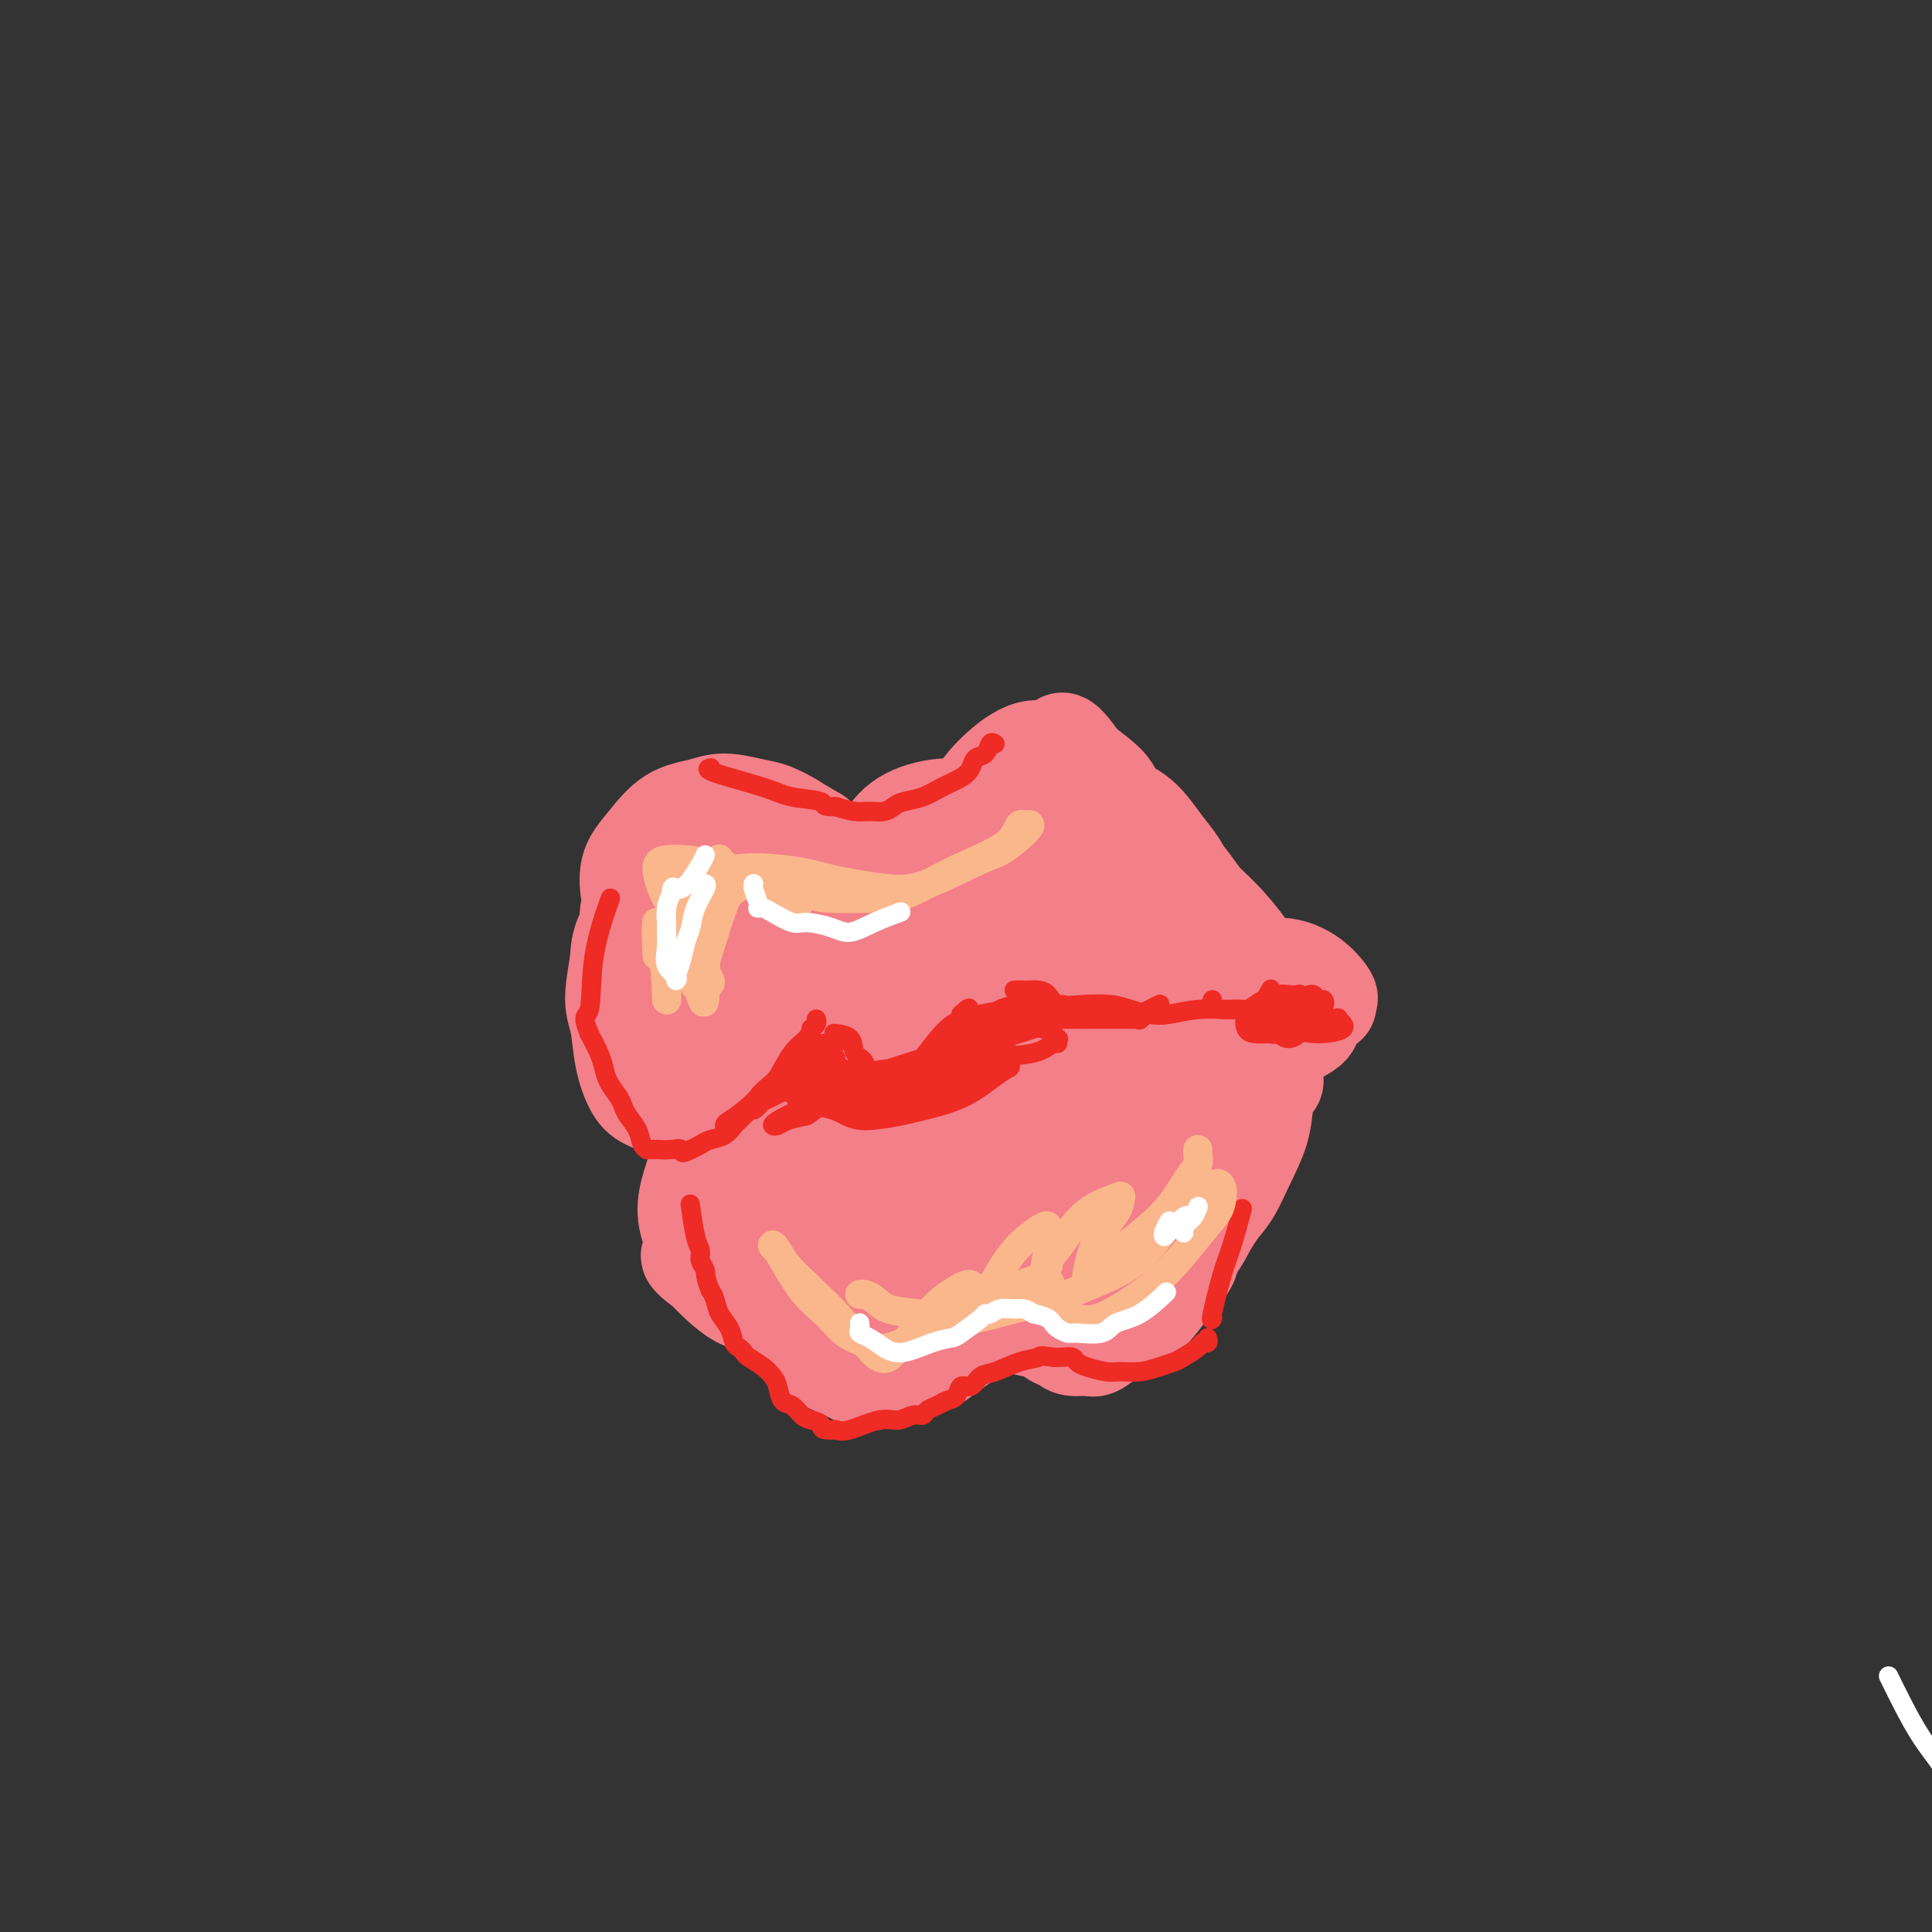 <svg viewBox='0 0 400 400' version='1.1' xmlns='http://www.w3.org/2000/svg' xmlns:xlink='http://www.w3.org/1999/xlink'><rect x="0" y="0" width="400" height="400" fill="#333333" stroke="none"/><g fill='none' stroke='#F37F89' stroke-width='20' stroke-linecap='round' stroke-linejoin='round'><path d='M275,208c-0.077,-0.410 -0.153,-0.821 0,-1c0.153,-0.179 0.536,-0.127 0,-1c-0.536,-0.873 -1.991,-2.671 -4,-4c-2.009,-1.329 -4.574,-2.190 -7,-2c-2.426,0.190 -4.715,1.429 -7,3c-2.285,1.571 -4.567,3.474 -6,5c-1.433,1.526 -2.016,2.676 -2,4c0.016,1.324 0.630,2.822 2,4c1.370,1.178 3.497,2.038 6,2c2.503,-0.038 5.381,-0.972 8,-2c2.619,-1.028 4.980,-2.149 6,-3c1.020,-0.851 0.699,-1.432 1,-2c0.301,-0.568 1.225,-1.121 1,-2c-0.225,-0.879 -1.599,-2.083 -3,-3c-1.401,-0.917 -2.829,-1.548 -4,-2c-1.171,-0.452 -2.086,-0.726 -3,-1'/><path d='M263,203c-1.861,-0.930 -1.514,-0.254 -2,0c-0.486,0.254 -1.806,0.086 -3,0c-1.194,-0.086 -2.263,-0.088 -3,0c-0.737,0.088 -1.143,0.268 -2,0c-0.857,-0.268 -2.165,-0.985 -3,-2c-0.835,-1.015 -1.197,-2.329 -2,-4c-0.803,-1.671 -2.048,-3.700 -3,-5c-0.952,-1.300 -1.610,-1.872 -2,-3c-0.390,-1.128 -0.513,-2.811 -1,-4c-0.487,-1.189 -1.338,-1.883 -2,-3c-0.662,-1.117 -1.134,-2.658 -2,-4c-0.866,-1.342 -2.127,-2.487 -3,-4c-0.873,-1.513 -1.358,-3.395 -2,-5c-0.642,-1.605 -1.442,-2.932 -2,-4c-0.558,-1.068 -0.874,-1.877 -2,-3c-1.126,-1.123 -3.063,-2.562 -5,-4'/><path d='M224,158c-4.945,-7.288 -4.307,-4.007 -5,-3c-0.693,1.007 -2.717,-0.261 -5,0c-2.283,0.261 -4.824,2.051 -7,4c-2.176,1.949 -3.987,4.056 -5,6c-1.013,1.944 -1.228,3.726 -2,6c-0.772,2.274 -2.101,5.040 -3,7c-0.899,1.960 -1.370,3.114 -2,4c-0.630,0.886 -1.420,1.503 -2,2c-0.580,0.497 -0.949,0.873 -1,1c-0.051,0.127 0.217,0.004 0,0c-0.217,-0.004 -0.921,0.110 -2,0c-1.079,-0.110 -2.535,-0.444 -4,-1c-1.465,-0.556 -2.939,-1.335 -4,-2c-1.061,-0.665 -1.709,-1.218 -3,-2c-1.291,-0.782 -3.226,-1.795 -5,-3c-1.774,-1.205 -3.387,-2.603 -5,-4'/><path d='M169,173c-4.182,-2.426 -4.136,-2.489 -5,-3c-0.864,-0.511 -2.638,-1.468 -4,-2c-1.362,-0.532 -2.311,-0.638 -4,-1c-1.689,-0.362 -4.119,-0.978 -6,-1c-1.881,-0.022 -3.212,0.551 -5,1c-1.788,0.449 -4.033,0.775 -6,2c-1.967,1.225 -3.657,3.350 -5,5c-1.343,1.650 -2.340,2.825 -3,4c-0.660,1.175 -0.984,2.351 -1,4c-0.016,1.649 0.274,3.771 1,6c0.726,2.229 1.887,4.564 3,7c1.113,2.436 2.177,4.973 3,7c0.823,2.027 1.406,3.543 3,6c1.594,2.457 4.198,5.854 7,8c2.802,2.146 5.800,3.042 9,4c3.200,0.958 6.600,1.979 10,3'/><path d='M166,223c5.246,0.220 8.862,-2.729 12,-5c3.138,-2.271 5.798,-3.863 8,-6c2.202,-2.137 3.944,-4.818 4,-8c0.056,-3.182 -1.575,-6.866 -4,-10c-2.425,-3.134 -5.643,-5.718 -10,-7c-4.357,-1.282 -9.853,-1.261 -13,-1c-3.147,0.261 -3.944,0.762 -5,2c-1.056,1.238 -2.370,3.213 -2,7c0.370,3.787 2.425,9.385 5,13c2.575,3.615 5.670,5.245 9,4c3.330,-1.245 6.894,-5.367 9,-9c2.106,-3.633 2.755,-6.777 3,-11c0.245,-4.223 0.086,-9.524 -3,-13c-3.086,-3.476 -9.100,-5.128 -15,-4c-5.900,1.128 -11.686,5.037 -16,10c-4.314,4.963 -7.157,10.982 -10,17'/><path d='M138,202c-2.179,4.327 -2.627,6.646 -1,9c1.627,2.354 5.330,4.743 11,4c5.670,-0.743 13.307,-4.617 19,-8c5.693,-3.383 9.442,-6.275 11,-8c1.558,-1.725 0.925,-2.282 1,-3c0.075,-0.718 0.858,-1.598 -1,-2c-1.858,-0.402 -6.357,-0.326 -10,0c-3.643,0.326 -6.432,0.904 -9,2c-2.568,1.096 -4.917,2.712 -6,4c-1.083,1.288 -0.902,2.249 0,4c0.902,1.751 2.524,4.293 4,6c1.476,1.707 2.807,2.579 4,3c1.193,0.421 2.248,0.391 3,-2c0.752,-2.391 1.203,-7.144 1,-10c-0.203,-2.856 -1.058,-3.816 -2,-6c-0.942,-2.184 -1.971,-5.592 -3,-9'/><path d='M160,186c-1.787,-3.389 -3.755,-4.362 -6,-5c-2.245,-0.638 -4.768,-0.941 -7,0c-2.232,0.941 -4.174,3.127 -6,5c-1.826,1.873 -3.537,3.433 -5,6c-1.463,2.567 -2.680,6.139 -3,9c-0.320,2.861 0.257,5.010 1,7c0.743,1.990 1.654,3.822 2,5c0.346,1.178 0.129,1.702 0,2c-0.129,0.298 -0.168,0.371 0,0c0.168,-0.371 0.544,-1.186 0,-3c-0.544,-1.814 -2.010,-4.627 -3,-7c-0.990,-2.373 -1.506,-4.304 -2,-7c-0.494,-2.696 -0.968,-6.156 -1,-8c-0.032,-1.844 0.376,-2.074 1,-3c0.624,-0.926 1.464,-2.550 3,-4c1.536,-1.450 3.768,-2.725 6,-4'/><path d='M140,179c2.801,-2.196 4.804,-2.185 7,-3c2.196,-0.815 4.585,-2.456 6,-3c1.415,-0.544 1.855,0.007 3,0c1.145,-0.007 2.994,-0.573 5,0c2.006,0.573 4.168,2.287 6,3c1.832,0.713 3.335,0.427 5,1c1.665,0.573 3.491,2.005 5,3c1.509,0.995 2.701,1.552 4,2c1.299,0.448 2.704,0.786 4,1c1.296,0.214 2.481,0.306 4,0c1.519,-0.306 3.371,-1.008 5,-2c1.629,-0.992 3.036,-2.274 4,-3c0.964,-0.726 1.485,-0.896 3,-2c1.515,-1.104 4.023,-3.143 6,-5c1.977,-1.857 3.422,-3.530 5,-5c1.578,-1.470 3.289,-2.735 5,-4'/><path d='M217,162c4.481,-3.454 1.684,-1.589 1,-1c-0.684,0.589 0.743,-0.099 2,0c1.257,0.099 2.342,0.986 4,2c1.658,1.014 3.890,2.156 6,3c2.110,0.844 4.098,1.391 6,3c1.902,1.609 3.717,4.279 5,6c1.283,1.721 2.034,2.493 3,4c0.966,1.507 2.148,3.748 3,6c0.852,2.252 1.373,4.515 2,7c0.627,2.485 1.361,5.191 2,7c0.639,1.809 1.182,2.722 2,4c0.818,1.278 1.910,2.920 3,4c1.090,1.080 2.179,1.599 3,2c0.821,0.401 1.375,0.685 2,1c0.625,0.315 1.321,0.661 2,1c0.679,0.339 1.339,0.669 2,1'/><path d='M265,212c1.851,1.612 0.479,1.144 0,1c-0.479,-0.144 -0.066,0.038 0,0c0.066,-0.038 -0.216,-0.294 0,0c0.216,0.294 0.931,1.138 1,2c0.069,0.862 -0.507,1.740 -1,3c-0.493,1.260 -0.904,2.901 -1,4c-0.096,1.099 0.123,1.657 0,2c-0.123,0.343 -0.588,0.472 -1,1c-0.412,0.528 -0.771,1.455 -1,3c-0.229,1.545 -0.329,3.707 -1,6c-0.671,2.293 -1.912,4.718 -3,7c-1.088,2.282 -2.024,4.422 -3,6c-0.976,1.578 -1.993,2.594 -3,4c-1.007,1.406 -2.003,3.203 -3,5'/><path d='M249,256c-2.276,3.925 -1.967,2.739 -2,3c-0.033,0.261 -0.409,1.971 -1,3c-0.591,1.029 -1.396,1.377 -2,2c-0.604,0.623 -1.005,1.519 -2,3c-0.995,1.481 -2.583,3.545 -4,5c-1.417,1.455 -2.663,2.300 -4,3c-1.337,0.700 -2.767,1.257 -4,2c-1.233,0.743 -2.271,1.674 -3,2c-0.729,0.326 -1.149,0.046 -2,0c-0.851,-0.046 -2.134,0.141 -3,0c-0.866,-0.141 -1.317,-0.612 -2,-1c-0.683,-0.388 -1.600,-0.695 -2,-1c-0.400,-0.305 -0.282,-0.607 -1,-1c-0.718,-0.393 -2.270,-0.875 -3,-1c-0.730,-0.125 -0.637,0.107 -1,0c-0.363,-0.107 -1.181,-0.554 -2,-1'/><path d='M211,274c-2.778,-0.827 -1.724,-0.394 -2,0c-0.276,0.394 -1.883,0.749 -3,1c-1.117,0.251 -1.745,0.396 -3,1c-1.255,0.604 -3.136,1.666 -5,3c-1.864,1.334 -3.711,2.940 -6,4c-2.289,1.060 -5.020,1.572 -7,2c-1.980,0.428 -3.209,0.770 -4,1c-0.791,0.230 -1.145,0.349 -2,0c-0.855,-0.349 -2.213,-1.165 -4,-2c-1.787,-0.835 -4.003,-1.689 -6,-3c-1.997,-1.311 -3.773,-3.078 -5,-4c-1.227,-0.922 -1.903,-0.998 -3,-2c-1.097,-1.002 -2.614,-2.928 -4,-4c-1.386,-1.072 -2.643,-1.289 -4,-2c-1.357,-0.711 -2.816,-1.918 -4,-3c-1.184,-1.082 -2.092,-2.041 -3,-3'/><path d='M146,263c-5.707,-4.132 -2.475,-2.961 -2,-4c0.475,-1.039 -1.806,-4.289 -2,-8c-0.194,-3.711 1.699,-7.884 3,-12c1.301,-4.116 2.009,-8.175 3,-12c0.991,-3.825 2.267,-7.417 3,-10c0.733,-2.583 0.925,-4.156 1,-5c0.075,-0.844 0.032,-0.958 0,-1c-0.032,-0.042 -0.053,-0.011 0,0c0.053,0.011 0.181,0.001 0,0c-0.181,-0.001 -0.670,0.008 -2,2c-1.330,1.992 -3.501,5.967 -5,10c-1.499,4.033 -2.327,8.124 -2,11c0.327,2.876 1.808,4.536 3,6c1.192,1.464 2.096,2.732 3,4'/><path d='M149,244c2.077,1.939 4.270,1.788 6,2c1.730,0.212 2.997,0.789 4,1c1.003,0.211 1.743,0.057 2,0c0.257,-0.057 0.030,-0.018 0,0c-0.030,0.018 0.136,0.013 0,-1c-0.136,-1.013 -0.576,-3.034 -2,-5c-1.424,-1.966 -3.834,-3.877 -6,-5c-2.166,-1.123 -4.089,-1.456 -6,-2c-1.911,-0.544 -3.811,-1.297 -5,-2c-1.189,-0.703 -1.666,-1.356 -3,-2c-1.334,-0.644 -3.525,-1.278 -5,-2c-1.475,-0.722 -2.235,-1.533 -3,-3c-0.765,-1.467 -1.535,-3.589 -2,-6c-0.465,-2.411 -0.625,-5.111 -1,-7c-0.375,-1.889 -0.964,-2.968 -1,-5c-0.036,-2.032 0.482,-5.016 1,-8'/><path d='M128,199c0.111,-5.594 1.888,-6.579 3,-8c1.112,-1.421 1.559,-3.280 3,-5c1.441,-1.720 3.875,-3.302 6,-4c2.125,-0.698 3.942,-0.512 7,1c3.058,1.512 7.356,4.349 10,7c2.644,2.651 3.632,5.115 4,9c0.368,3.885 0.115,9.192 -1,15c-1.115,5.808 -3.094,12.117 -4,17c-0.906,4.883 -0.741,8.339 0,12c0.741,3.661 2.057,7.526 4,10c1.943,2.474 4.512,3.556 8,2c3.488,-1.556 7.893,-5.751 10,-12c2.107,-6.249 1.915,-14.551 2,-20c0.085,-5.449 0.446,-8.044 -1,-11c-1.446,-2.956 -4.699,-6.273 -9,-5c-4.301,1.273 -9.651,7.137 -15,13'/><path d='M155,220c-3.686,6.643 -5.400,16.750 -6,25c-0.600,8.250 -0.085,14.641 5,17c5.085,2.359 14.739,0.684 25,-4c10.261,-4.684 21.128,-12.377 27,-17c5.872,-4.623 6.750,-6.177 6,-9c-0.750,-2.823 -3.127,-6.916 -6,-10c-2.873,-3.084 -6.241,-5.159 -10,-7c-3.759,-1.841 -7.908,-3.449 -12,-2c-4.092,1.449 -8.127,5.955 -10,12c-1.873,6.045 -1.585,13.630 2,19c3.585,5.370 10.466,8.526 17,9c6.534,0.474 12.720,-1.732 18,-6c5.280,-4.268 9.652,-10.598 12,-17c2.348,-6.402 2.671,-12.878 0,-18c-2.671,-5.122 -8.334,-8.892 -16,-8c-7.666,0.892 -17.333,6.446 -27,12'/><path d='M180,216c-7.237,4.469 -11.831,9.642 -14,18c-2.169,8.358 -1.915,19.900 0,27c1.915,7.100 5.490,9.758 14,9c8.510,-0.758 21.956,-4.933 31,-10c9.044,-5.067 13.687,-11.026 17,-15c3.313,-3.974 5.298,-5.962 4,-10c-1.298,-4.038 -5.878,-10.126 -14,-12c-8.122,-1.874 -19.786,0.466 -29,6c-9.214,5.534 -15.979,14.263 -19,21c-3.021,6.737 -2.298,11.481 -1,15c1.298,3.519 3.169,5.811 10,5c6.831,-0.811 18.620,-4.726 28,-9c9.380,-4.274 16.349,-8.909 21,-13c4.651,-4.091 6.983,-7.640 7,-11c0.017,-3.360 -2.281,-6.531 -5,-8c-2.719,-1.469 -5.860,-1.234 -9,-1'/><path d='M221,228c-3.865,0.771 -9.028,3.198 -11,7c-1.972,3.802 -0.752,8.978 2,13c2.752,4.022 7.036,6.888 12,6c4.964,-0.888 10.609,-5.532 14,-9c3.391,-3.468 4.527,-5.761 5,-10c0.473,-4.239 0.283,-10.426 0,-14c-0.283,-3.574 -0.657,-4.535 -3,-5c-2.343,-0.465 -6.654,-0.432 -10,3c-3.346,3.432 -5.727,10.264 -7,15c-1.273,4.736 -1.436,7.377 0,10c1.436,2.623 4.473,5.230 8,5c3.527,-0.230 7.545,-3.296 10,-7c2.455,-3.704 3.349,-8.044 3,-12c-0.349,-3.956 -1.940,-7.527 -5,-10c-3.060,-2.473 -7.589,-3.850 -12,-2c-4.411,1.850 -8.706,6.925 -13,12'/><path d='M214,230c-4.426,6.230 -8.992,15.803 -8,22c0.992,6.197 7.543,9.016 12,10c4.457,0.984 6.821,0.131 12,-3c5.179,-3.131 13.174,-8.542 18,-14c4.826,-5.458 6.485,-10.965 6,-16c-0.485,-5.035 -3.114,-9.597 -7,-13c-3.886,-3.403 -9.031,-5.645 -13,-7c-3.969,-1.355 -6.763,-1.822 -10,1c-3.237,2.822 -6.916,8.935 -8,15c-1.084,6.065 0.427,12.083 2,16c1.573,3.917 3.207,5.734 7,4c3.793,-1.734 9.746,-7.020 13,-12c3.254,-4.980 3.810,-9.654 4,-16c0.190,-6.346 0.013,-14.362 -2,-20c-2.013,-5.638 -5.861,-8.896 -10,-9c-4.139,-0.104 -8.570,2.948 -13,6'/><path d='M217,194c-4.315,4.734 -8.603,13.569 -10,20c-1.397,6.431 0.097,10.457 2,14c1.903,3.543 4.215,6.603 9,5c4.785,-1.603 12.043,-7.868 16,-14c3.957,-6.132 4.612,-12.131 3,-18c-1.612,-5.869 -5.492,-11.606 -8,-15c-2.508,-3.394 -3.646,-4.443 -8,-3c-4.354,1.443 -11.925,5.377 -16,11c-4.075,5.623 -4.654,12.934 -4,18c0.654,5.066 2.539,7.887 6,9c3.461,1.113 8.497,0.517 13,-2c4.503,-2.517 8.475,-6.956 11,-12c2.525,-5.044 3.605,-10.692 3,-15c-0.605,-4.308 -2.894,-7.275 -6,-9c-3.106,-1.725 -7.030,-2.207 -11,-1c-3.970,1.207 -7.985,4.104 -12,7'/><path d='M205,189c-2.364,1.876 -2.273,3.067 -1,5c1.273,1.933 3.730,4.609 7,6c3.270,1.391 7.353,1.499 12,1c4.647,-0.499 9.857,-1.604 13,-3c3.143,-1.396 4.220,-3.084 5,-4c0.780,-0.916 1.263,-1.059 1,-1c-0.263,0.059 -1.272,0.320 -3,1c-1.728,0.680 -4.174,1.780 -5,3c-0.826,1.220 -0.031,2.559 1,4c1.031,1.441 2.298,2.982 4,4c1.702,1.018 3.840,1.513 7,2c3.160,0.487 7.344,0.968 10,1c2.656,0.032 3.784,-0.383 5,0c1.216,0.383 2.520,1.565 3,2c0.480,0.435 0.137,0.124 0,0c-0.137,-0.124 -0.069,-0.062 0,0'/><path d='M264,210c3.827,0.664 0.895,-0.178 0,-1c-0.895,-0.822 0.249,-1.626 0,-3c-0.249,-1.374 -1.890,-3.320 -3,-5c-1.110,-1.680 -1.690,-3.096 -3,-5c-1.310,-1.904 -3.350,-4.297 -5,-6c-1.650,-1.703 -2.909,-2.718 -4,-4c-1.091,-1.282 -2.013,-2.833 -3,-4c-0.987,-1.167 -2.038,-1.952 -3,-3c-0.962,-1.048 -1.836,-2.361 -3,-4c-1.164,-1.639 -2.619,-3.605 -4,-5c-1.381,-1.395 -2.690,-2.219 -4,-3c-1.310,-0.781 -2.622,-1.518 -4,-2c-1.378,-0.482 -2.822,-0.709 -4,-1c-1.178,-0.291 -2.089,-0.645 -3,-1'/><path d='M221,163c-3.213,-1.128 -3.744,-0.447 -5,0c-1.256,0.447 -3.236,0.662 -5,1c-1.764,0.338 -3.311,0.800 -5,2c-1.689,1.200 -3.519,3.137 -5,4c-1.481,0.863 -2.611,0.652 -4,1c-1.389,0.348 -3.035,1.254 -4,2c-0.965,0.746 -1.250,1.331 -2,2c-0.750,0.669 -1.967,1.423 -3,2c-1.033,0.577 -1.883,0.977 -3,2c-1.117,1.023 -2.501,2.669 -3,4c-0.499,1.331 -0.114,2.348 0,3c0.114,0.652 -0.044,0.940 1,1c1.044,0.060 3.290,-0.108 6,-1c2.710,-0.892 5.883,-2.509 8,-4c2.117,-1.491 3.176,-2.854 4,-4c0.824,-1.146 1.412,-2.073 2,-3'/><path d='M203,175c0.998,-2.115 0.493,-3.901 0,-5c-0.493,-1.099 -0.973,-1.509 -2,-2c-1.027,-0.491 -2.601,-1.063 -5,-1c-2.399,0.063 -5.622,0.759 -8,2c-2.378,1.241 -3.909,3.026 -5,5c-1.091,1.974 -1.740,4.135 -2,5c-0.260,0.865 -0.130,0.432 0,0'/></g>
<g fill='none' stroke='#EE2B24' stroke-width='4' stroke-linecap='round' stroke-linejoin='round'><path d='M173,214c-0.326,-0.032 -0.651,-0.065 0,0c0.651,0.065 2.279,0.227 3,1c0.721,0.773 0.535,2.157 1,3c0.465,0.843 1.581,1.144 2,2c0.419,0.856 0.140,2.268 0,3c-0.140,0.732 -0.140,0.784 0,1c0.140,0.216 0.419,0.594 1,1c0.581,0.406 1.463,0.838 2,1c0.537,0.162 0.730,0.055 1,0c0.270,-0.055 0.616,-0.056 1,0c0.384,0.056 0.807,0.170 2,-1c1.193,-1.170 3.155,-3.623 5,-6c1.845,-2.377 3.574,-4.678 5,-6c1.426,-1.322 2.550,-1.663 3,-2c0.450,-0.337 0.225,-0.668 0,-1'/><path d='M199,210c2.760,-2.491 1.160,-0.720 1,0c-0.160,0.720 1.120,0.389 3,0c1.880,-0.389 4.360,-0.836 6,-1c1.640,-0.164 2.440,-0.044 3,0c0.560,0.044 0.882,0.012 1,0c0.118,-0.012 0.034,-0.003 0,0c-0.034,0.003 -0.017,0.002 0,0'/><path d='M210,205c0.327,0.001 0.654,0.002 1,0c0.346,-0.002 0.709,-0.007 1,0c0.291,0.007 0.508,0.027 1,0c0.492,-0.027 1.258,-0.099 2,0c0.742,0.099 1.461,0.369 2,1c0.539,0.631 0.899,1.623 2,2c1.101,0.377 2.943,0.141 5,0c2.057,-0.141 4.330,-0.185 6,0c1.670,0.185 2.736,0.600 4,1c1.264,0.400 2.724,0.787 4,1c1.276,0.213 2.367,0.254 4,0c1.633,-0.254 3.808,-0.803 6,-1c2.192,-0.197 4.402,-0.043 6,0c1.598,0.043 2.584,-0.027 4,0c1.416,0.027 3.262,0.151 5,0c1.738,-0.151 3.369,-0.575 5,-1'/><path d='M268,208c4.807,-0.309 1.825,-0.083 1,0c-0.825,0.083 0.509,0.022 1,0c0.491,-0.022 0.140,-0.006 0,0c-0.140,0.006 -0.070,0.003 0,0'/><path d='M169,211c0.116,0.297 0.233,0.594 0,1c-0.233,0.406 -0.815,0.921 -1,1c-0.185,0.079 0.026,-0.278 0,0c-0.026,0.278 -0.288,1.192 -1,2c-0.712,0.808 -1.874,1.511 -3,3c-1.126,1.489 -2.216,3.764 -3,5c-0.784,1.236 -1.260,1.435 -2,2c-0.740,0.565 -1.742,1.498 -2,2c-0.258,0.502 0.227,0.572 0,1c-0.227,0.428 -1.167,1.214 -2,2c-0.833,0.786 -1.560,1.573 -2,2c-0.440,0.427 -0.593,0.496 -1,1c-0.407,0.504 -1.068,1.444 -2,2c-0.932,0.556 -2.136,0.726 -3,1c-0.864,0.274 -1.390,0.650 -2,1c-0.610,0.350 -1.305,0.675 -2,1'/><path d='M143,238c-2.232,1.238 -1.812,0.332 -2,0c-0.188,-0.332 -0.982,-0.089 -2,0c-1.018,0.089 -2.258,0.024 -3,0c-0.742,-0.024 -0.987,-0.008 -1,0c-0.013,0.008 0.205,0.007 0,0c-0.205,-0.007 -0.832,-0.022 -1,0c-0.168,0.022 0.124,0.080 0,0c-0.124,-0.080 -0.662,-0.300 -1,-1c-0.338,-0.700 -0.475,-1.881 -1,-3c-0.525,-1.119 -1.436,-2.176 -2,-3c-0.564,-0.824 -0.780,-1.416 -1,-2c-0.220,-0.584 -0.443,-1.159 -1,-2c-0.557,-0.841 -1.448,-1.947 -2,-3c-0.552,-1.053 -0.764,-2.053 -1,-3c-0.236,-0.947 -0.496,-1.842 -1,-3c-0.504,-1.158 -1.252,-2.579 -2,-4'/><path d='M122,214c-1.715,-4.199 -0.501,-3.198 0,-5c0.501,-1.802 0.289,-6.408 1,-11c0.711,-4.592 2.346,-9.169 3,-11c0.654,-1.831 0.327,-0.915 0,0'/><path d='M250,277c0.104,0.438 0.208,0.877 0,1c-0.208,0.123 -0.729,-0.069 -1,0c-0.271,0.069 -0.291,0.401 -1,1c-0.709,0.599 -2.108,1.467 -3,2c-0.892,0.533 -1.276,0.732 -2,1c-0.724,0.268 -1.787,0.605 -3,1c-1.213,0.395 -2.577,0.849 -4,1c-1.423,0.151 -2.905,-0.002 -4,0c-1.095,0.002 -1.802,0.158 -3,0c-1.198,-0.158 -2.887,-0.631 -4,-1c-1.113,-0.369 -1.649,-0.635 -2,-1c-0.351,-0.365 -0.518,-0.829 -1,-1c-0.482,-0.171 -1.281,-0.049 -2,0c-0.719,0.049 -1.360,0.024 -2,0'/><path d='M218,281c-3.291,-0.494 -2.520,-0.229 -3,0c-0.480,0.229 -2.213,0.424 -4,1c-1.787,0.576 -3.630,1.534 -5,2c-1.370,0.466 -2.268,0.439 -3,1c-0.732,0.561 -1.298,1.708 -2,2c-0.702,0.292 -1.540,-0.273 -2,0c-0.460,0.273 -0.542,1.384 -1,2c-0.458,0.616 -1.291,0.738 -2,1c-0.709,0.262 -1.295,0.663 -2,1c-0.705,0.337 -1.529,0.610 -2,1c-0.471,0.390 -0.587,0.896 -1,1c-0.413,0.104 -1.122,-0.196 -2,0c-0.878,0.196 -1.926,0.888 -3,1c-1.074,0.112 -2.174,-0.354 -4,0c-1.826,0.354 -4.379,1.530 -6,2c-1.621,0.470 -2.311,0.235 -3,0'/><path d='M173,296c-3.369,0.290 -2.790,-0.484 -3,-1c-0.210,-0.516 -1.208,-0.775 -2,-1c-0.792,-0.225 -1.378,-0.416 -2,-1c-0.622,-0.584 -1.282,-1.560 -2,-2c-0.718,-0.440 -1.495,-0.345 -2,-1c-0.505,-0.655 -0.737,-2.059 -1,-3c-0.263,-0.941 -0.557,-1.418 -1,-2c-0.443,-0.582 -1.036,-1.267 -2,-2c-0.964,-0.733 -2.299,-1.512 -3,-2c-0.701,-0.488 -0.769,-0.686 -1,-1c-0.231,-0.314 -0.625,-0.745 -1,-1c-0.375,-0.255 -0.730,-0.333 -1,-1c-0.270,-0.667 -0.454,-1.921 -1,-3c-0.546,-1.079 -1.455,-1.983 -2,-3c-0.545,-1.017 -0.727,-2.148 -1,-3c-0.273,-0.852 -0.636,-1.426 -1,-2'/><path d='M147,267c-1.091,-2.667 -0.818,-3.336 -1,-4c-0.182,-0.664 -0.820,-1.324 -1,-2c-0.180,-0.676 0.096,-1.367 0,-2c-0.096,-0.633 -0.564,-1.209 -1,-3c-0.436,-1.791 -0.839,-4.797 -1,-6c-0.161,-1.203 -0.081,-0.601 0,0'/><path d='M251,273c0.049,-0.096 0.097,-0.191 0,0c-0.097,0.191 -0.341,0.670 0,-1c0.341,-1.670 1.267,-5.489 2,-8c0.733,-2.511 1.274,-3.715 2,-6c0.726,-2.285 1.636,-5.653 2,-7c0.364,-1.347 0.182,-0.674 0,0'/><path d='M206,154c-0.364,-0.209 -0.729,-0.418 -1,0c-0.271,0.418 -0.449,1.463 -1,2c-0.551,0.537 -1.476,0.567 -2,1c-0.524,0.433 -0.648,1.268 -1,2c-0.352,0.732 -0.934,1.362 -2,2c-1.066,0.638 -2.616,1.285 -4,2c-1.384,0.715 -2.600,1.498 -4,2c-1.400,0.502 -2.982,0.724 -4,1c-1.018,0.276 -1.472,0.607 -2,1c-0.528,0.393 -1.131,0.848 -2,1c-0.869,0.152 -2.003,0.003 -3,0c-0.997,-0.003 -1.856,0.142 -3,0c-1.144,-0.142 -2.572,-0.571 -4,-1'/><path d='M173,167c-3.155,0.123 -2.043,-0.570 -3,-1c-0.957,-0.430 -3.983,-0.599 -6,-1c-2.017,-0.401 -3.025,-1.035 -6,-2c-2.975,-0.965 -7.916,-2.260 -10,-3c-2.084,-0.740 -1.310,-0.926 -1,-1c0.310,-0.074 0.155,-0.037 0,0'/></g>
<g fill='none' stroke='#FBB78C' stroke-width='6' stroke-linecap='round' stroke-linejoin='round'><path d='M248,238c-0.034,0.242 -0.067,0.484 0,1c0.067,0.516 0.235,1.306 0,2c-0.235,0.694 -0.872,1.291 -2,3c-1.128,1.709 -2.748,4.530 -5,7c-2.252,2.470 -5.136,4.588 -8,7c-2.864,2.412 -5.710,5.117 -7,6c-1.290,0.883 -1.026,-0.058 -1,0c0.026,0.058 -0.188,1.114 0,0c0.188,-1.114 0.778,-4.397 2,-7c1.222,-2.603 3.076,-4.525 4,-6c0.924,-1.475 0.920,-2.504 1,-3c0.080,-0.496 0.245,-0.459 -1,0c-1.245,0.459 -3.901,1.339 -6,3c-2.099,1.661 -3.642,4.101 -5,6c-1.358,1.899 -2.531,3.257 -3,4c-0.469,0.743 -0.235,0.872 0,1'/><path d='M217,262c-1.233,1.235 -0.316,-1.176 0,-3c0.316,-1.824 0.032,-3.060 0,-4c-0.032,-0.940 0.190,-1.585 -1,-1c-1.190,0.585 -3.790,2.400 -6,5c-2.210,2.600 -4.030,5.985 -5,8c-0.970,2.015 -1.090,2.660 -1,3c0.090,0.340 0.392,0.374 0,0c-0.392,-0.374 -1.476,-1.156 -2,-2c-0.524,-0.844 -0.487,-1.750 -1,-2c-0.513,-0.250 -1.576,0.157 -3,1c-1.424,0.843 -3.210,2.123 -5,4c-1.790,1.877 -3.585,4.351 -5,6c-1.415,1.649 -2.452,2.473 -3,3c-0.548,0.527 -0.609,0.757 -1,1c-0.391,0.243 -1.112,0.498 -2,0c-0.888,-0.498 -1.944,-1.749 -3,-3'/><path d='M179,278c-1.770,-1.147 -3.196,-3.014 -5,-5c-1.804,-1.986 -3.986,-4.090 -6,-6c-2.014,-1.910 -3.860,-3.624 -5,-5c-1.140,-1.376 -1.576,-2.414 -2,-3c-0.424,-0.586 -0.838,-0.722 -1,-1c-0.162,-0.278 -0.072,-0.699 1,1c1.072,1.699 3.125,5.517 5,8c1.875,2.483 3.570,3.633 5,5c1.430,1.367 2.594,2.953 4,4c1.406,1.047 3.052,1.555 4,2c0.948,0.445 1.196,0.826 2,1c0.804,0.174 2.164,0.139 3,0c0.836,-0.139 1.148,-0.384 3,-1c1.852,-0.616 5.243,-1.605 8,-3c2.757,-1.395 4.878,-3.198 7,-5'/><path d='M202,270c3.649,-1.803 5.272,-2.310 7,-3c1.728,-0.690 3.562,-1.561 5,-2c1.438,-0.439 2.481,-0.444 3,0c0.519,0.444 0.514,1.336 1,2c0.486,0.664 1.463,1.099 2,2c0.537,0.901 0.633,2.268 1,3c0.367,0.732 1.003,0.829 2,1c0.997,0.171 2.354,0.415 4,0c1.646,-0.415 3.579,-1.490 6,-3c2.421,-1.510 5.329,-3.455 8,-6c2.671,-2.545 5.106,-5.692 7,-8c1.894,-2.308 3.248,-3.779 4,-5c0.752,-1.221 0.903,-2.193 1,-3c0.097,-0.807 0.142,-1.448 0,-2c-0.142,-0.552 -0.469,-1.015 -1,-1c-0.531,0.015 -1.265,0.507 -2,1'/><path d='M250,246c-1.363,0.028 -3.271,1.100 -5,3c-1.729,1.900 -3.277,4.630 -5,7c-1.723,2.370 -3.619,4.379 -6,6c-2.381,1.621 -5.246,2.852 -8,4c-2.754,1.148 -5.396,2.213 -8,3c-2.604,0.787 -5.169,1.295 -8,2c-2.831,0.705 -5.927,1.608 -8,2c-2.073,0.392 -3.122,0.273 -5,0c-1.878,-0.273 -4.584,-0.700 -7,-1c-2.416,-0.300 -4.542,-0.473 -6,-1c-1.458,-0.527 -2.247,-1.409 -3,-2c-0.753,-0.591 -1.470,-0.890 -2,-1c-0.530,-0.110 -0.873,-0.030 -1,0c-0.127,0.030 -0.036,0.008 0,0c0.036,-0.008 0.018,-0.004 0,0'/><path d='M150,184c-0.123,-0.114 -0.246,-0.228 0,0c0.246,0.228 0.861,0.797 1,1c0.139,0.203 -0.198,0.041 -1,2c-0.802,1.959 -2.069,6.039 -3,9c-0.931,2.961 -1.528,4.801 -2,6c-0.472,1.199 -0.820,1.756 -1,2c-0.180,0.244 -0.192,0.175 0,-1c0.192,-1.175 0.588,-3.454 1,-5c0.412,-1.546 0.841,-2.357 1,-3c0.159,-0.643 0.048,-1.117 0,-2c-0.048,-0.883 -0.034,-2.175 0,-3c0.034,-0.825 0.086,-1.184 1,-2c0.914,-0.816 2.690,-2.090 4,-3c1.310,-0.910 2.155,-1.455 3,-2'/><path d='M154,183c1.750,-1.090 2.124,-0.317 3,0c0.876,0.317 2.252,0.176 3,0c0.748,-0.176 0.867,-0.387 2,0c1.133,0.387 3.278,1.372 5,2c1.722,0.628 3.019,0.901 5,1c1.981,0.099 4.646,0.026 6,0c1.354,-0.026 1.395,-0.004 2,0c0.605,0.004 1.773,-0.010 3,0c1.227,0.010 2.515,0.045 5,-1c2.485,-1.045 6.169,-3.170 10,-5c3.831,-1.830 7.810,-3.367 10,-5c2.190,-1.633 2.589,-3.363 3,-4c0.411,-0.637 0.832,-0.182 1,0c0.168,0.182 0.084,0.091 0,0'/><path d='M212,171c3.247,-1.366 -0.637,2.220 -3,4c-2.363,1.780 -3.206,1.756 -6,3c-2.794,1.244 -7.541,3.756 -11,5c-3.459,1.244 -5.631,1.220 -8,1c-2.369,-0.220 -4.934,-0.636 -7,-1c-2.066,-0.364 -3.631,-0.676 -5,-1c-1.369,-0.324 -2.541,-0.659 -4,-1c-1.459,-0.341 -3.204,-0.688 -6,-1c-2.796,-0.312 -6.642,-0.589 -10,0c-3.358,0.589 -6.229,2.044 -8,3c-1.771,0.956 -2.443,1.411 -3,2c-0.557,0.589 -1.000,1.310 -1,3c0.000,1.690 0.443,4.350 1,7c0.557,2.650 1.227,5.290 2,7c0.773,1.710 1.649,2.488 2,3c0.351,0.512 0.175,0.756 0,1'/><path d='M145,206c0.983,2.936 0.942,1.277 1,-2c0.058,-3.277 0.216,-8.170 0,-11c-0.216,-2.830 -0.806,-3.595 -1,-4c-0.194,-0.405 0.007,-0.448 0,0c-0.007,0.448 -0.223,1.387 0,3c0.223,1.613 0.884,3.901 1,6c0.116,2.099 -0.312,4.010 0,5c0.312,0.990 1.365,1.058 1,0c-0.365,-1.058 -2.147,-3.242 -3,-6c-0.853,-2.758 -0.776,-6.092 -1,-8c-0.224,-1.908 -0.749,-2.392 -1,-3c-0.251,-0.608 -0.227,-1.340 0,0c0.227,1.340 0.659,4.751 1,7c0.341,2.249 0.592,3.336 1,4c0.408,0.664 0.974,0.904 1,0c0.026,-0.904 -0.487,-2.952 -1,-5'/><path d='M144,192c-0.171,-2.268 -0.600,-5.439 -1,-7c-0.400,-1.561 -0.772,-1.511 -1,-1c-0.228,0.511 -0.311,1.483 0,3c0.311,1.517 1.016,3.580 1,5c-0.016,1.420 -0.755,2.197 0,1c0.755,-1.197 3.002,-4.368 4,-7c0.998,-2.632 0.747,-4.726 1,-6c0.253,-1.274 1.010,-1.728 1,-2c-0.010,-0.272 -0.787,-0.361 1,1c1.787,1.361 6.140,4.172 9,6c2.860,1.828 4.229,2.674 5,3c0.771,0.326 0.944,0.131 1,0c0.056,-0.131 -0.006,-0.200 0,0c0.006,0.200 0.078,0.669 -1,0c-1.078,-0.669 -3.308,-2.477 -6,-4c-2.692,-1.523 -5.846,-2.762 -9,-4'/><path d='M149,180c-3.702,-1.682 -5.457,-1.886 -7,-2c-1.543,-0.114 -2.873,-0.139 -4,0c-1.127,0.139 -2.052,0.442 -2,2c0.052,1.558 1.082,4.373 2,6c0.918,1.627 1.725,2.067 2,2c0.275,-0.067 0.017,-0.640 0,-1c-0.017,-0.360 0.206,-0.507 0,-1c-0.206,-0.493 -0.840,-1.334 -1,-2c-0.160,-0.666 0.154,-1.158 0,2c-0.154,3.158 -0.776,9.965 -1,14c-0.224,4.035 -0.050,5.297 0,6c0.050,0.703 -0.025,0.846 0,1c0.025,0.154 0.151,0.320 0,-2c-0.151,-2.320 -0.579,-7.125 -1,-10c-0.421,-2.875 -0.835,-3.822 -1,-4c-0.165,-0.178 -0.083,0.411 0,1'/><path d='M136,192c-0.310,-1.036 -0.083,3.375 0,5c0.083,1.625 0.024,0.464 0,0c-0.024,-0.464 -0.012,-0.232 0,0'/></g>
<g fill='none' stroke='#FFFFFF' stroke-width='4' stroke-linecap='round' stroke-linejoin='round'><path d='M146,183c0.203,0.074 0.405,0.148 0,1c-0.405,0.852 -1.419,2.483 -2,4c-0.581,1.517 -0.731,2.919 -1,4c-0.269,1.081 -0.659,1.842 -1,3c-0.341,1.158 -0.635,2.712 -1,4c-0.365,1.288 -0.802,2.308 -1,3c-0.198,0.692 -0.158,1.055 0,1c0.158,-0.055 0.435,-0.528 0,-1c-0.435,-0.472 -1.581,-0.944 -2,-2c-0.419,-1.056 -0.109,-2.694 0,-4c0.109,-1.306 0.019,-2.278 0,-3c-0.019,-0.722 0.033,-1.194 0,-2c-0.033,-0.806 -0.152,-1.944 0,-3c0.152,-1.056 0.576,-2.028 1,-3'/><path d='M139,185c0.072,-2.585 0.751,-0.549 2,-1c1.249,-0.451 3.067,-3.391 4,-5c0.933,-1.609 0.981,-1.888 1,-2c0.019,-0.112 0.010,-0.056 0,0'/><path d='M156,183c0.030,-0.030 0.060,-0.061 0,0c-0.060,0.061 -0.209,0.212 0,1c0.209,0.788 0.778,2.213 1,3c0.222,0.787 0.097,0.937 0,1c-0.097,0.063 -0.166,0.041 0,0c0.166,-0.041 0.568,-0.100 1,0c0.432,0.100 0.894,0.358 2,1c1.106,0.642 2.856,1.669 4,2c1.144,0.331 1.680,-0.034 3,0c1.320,0.034 3.423,0.468 5,1c1.577,0.532 2.629,1.163 4,1c1.371,-0.163 3.061,-1.121 5,-2c1.939,-0.879 4.125,-1.680 5,-2c0.875,-0.320 0.437,-0.160 0,0'/><path d='M178,274c-0.011,-0.088 -0.023,-0.175 0,0c0.023,0.175 0.079,0.613 0,1c-0.079,0.387 -0.293,0.724 0,1c0.293,0.276 1.094,0.491 2,1c0.906,0.509 1.917,1.312 3,2c1.083,0.688 2.238,1.260 4,1c1.762,-0.260 4.132,-1.352 6,-2c1.868,-0.648 3.235,-0.852 4,-1c0.765,-0.148 0.928,-0.240 2,-1c1.072,-0.760 3.053,-2.189 4,-3c0.947,-0.811 0.858,-1.003 1,-1c0.142,0.003 0.513,0.200 1,0c0.487,-0.200 1.089,-0.796 2,-1c0.911,-0.204 2.130,-0.017 3,0c0.870,0.017 1.391,-0.138 2,0c0.609,0.138 1.304,0.569 2,1'/><path d='M214,272c1.710,0.332 2.486,0.663 3,1c0.514,0.337 0.767,0.681 1,1c0.233,0.319 0.444,0.615 1,1c0.556,0.385 1.455,0.860 2,1c0.545,0.140 0.735,-0.054 2,0c1.265,0.054 3.604,0.357 5,0c1.396,-0.357 1.848,-1.374 3,-2c1.152,-0.626 3.002,-0.861 5,-2c1.998,-1.139 4.142,-3.183 5,-4c0.858,-0.817 0.429,-0.409 0,0'/><path d='M248,250c0.053,-0.173 0.105,-0.346 0,0c-0.105,0.346 -0.369,1.210 -1,2c-0.631,0.790 -1.629,1.505 -2,2c-0.371,0.495 -0.114,0.771 0,1c0.114,0.229 0.087,0.411 0,0c-0.087,-0.411 -0.233,-1.416 0,-2c0.233,-0.584 0.846,-0.747 1,-1c0.154,-0.253 -0.151,-0.597 -1,0c-0.849,0.597 -2.242,2.136 -3,3c-0.758,0.864 -0.883,1.055 -1,1c-0.117,-0.055 -0.227,-0.355 0,-1c0.227,-0.645 0.792,-1.635 1,-2c0.208,-0.365 0.059,-0.104 0,0c-0.059,0.104 -0.030,0.052 0,0'/><path d='M391,347c0.928,1.892 1.856,3.784 3,6c1.144,2.216 2.504,4.757 4,7c1.496,2.243 3.129,4.188 5,7c1.871,2.812 3.979,6.491 6,10c2.021,3.509 3.954,6.848 5,9c1.046,2.152 1.205,3.118 1,4c-0.205,0.882 -0.773,1.681 -1,2c-0.227,0.319 -0.114,0.160 0,0'/></g>
<g fill='none' stroke='#EE2B24' stroke-width='4' stroke-linecap='round' stroke-linejoin='round'><path d='M220,208c0.103,0.006 0.206,0.012 -1,0c-1.206,-0.012 -3.721,-0.042 -6,0c-2.279,0.042 -4.320,0.156 -6,1c-1.680,0.844 -2.997,2.417 -5,4c-2.003,1.583 -4.692,3.175 -6,4c-1.308,0.825 -1.236,0.884 -1,1c0.236,0.116 0.634,0.290 2,0c1.366,-0.290 3.700,-1.045 7,-2c3.300,-0.955 7.567,-2.112 10,-3c2.433,-0.888 3.034,-1.508 4,-2c0.966,-0.492 2.298,-0.856 3,-1c0.702,-0.144 0.776,-0.070 0,0c-0.776,0.070 -2.401,0.134 -5,0c-2.599,-0.134 -6.171,-0.467 -9,0c-2.829,0.467 -4.914,1.733 -7,3'/><path d='M200,213c-4.543,1.269 -5.401,2.941 -6,4c-0.599,1.059 -0.939,1.505 -1,2c-0.061,0.495 0.155,1.037 2,1c1.845,-0.037 5.317,-0.655 9,-1c3.683,-0.345 7.577,-0.416 10,-1c2.423,-0.584 3.375,-1.680 4,-2c0.625,-0.320 0.923,0.138 1,0c0.077,-0.138 -0.066,-0.871 0,-1c0.066,-0.129 0.341,0.346 0,0c-0.341,-0.346 -1.297,-1.511 -3,-2c-1.703,-0.489 -4.154,-0.300 -6,0c-1.846,0.300 -3.086,0.713 -4,1c-0.914,0.287 -1.503,0.448 -2,1c-0.497,0.552 -0.903,1.495 -1,2c-0.097,0.505 0.115,0.573 0,1c-0.115,0.427 -0.558,1.214 -1,2'/><path d='M202,220c-1.345,1.379 -0.709,1.326 -1,2c-0.291,0.674 -1.510,2.075 -3,3c-1.490,0.925 -3.250,1.373 -5,2c-1.750,0.627 -3.489,1.432 -5,2c-1.511,0.568 -2.795,0.898 -4,1c-1.205,0.102 -2.330,-0.023 -3,0c-0.670,0.023 -0.883,0.195 -2,0c-1.117,-0.195 -3.137,-0.756 -5,-1c-1.863,-0.244 -3.568,-0.170 -5,0c-1.432,0.170 -2.589,0.435 -4,1c-1.411,0.565 -3.074,1.430 -4,2c-0.926,0.570 -1.114,0.843 -1,1c0.114,0.157 0.531,0.196 1,0c0.469,-0.196 0.991,-0.627 2,-1c1.009,-0.373 2.504,-0.686 4,-1'/><path d='M167,231c1.708,-0.875 2.980,-2.564 4,-4c1.020,-1.436 1.790,-2.620 2,-3c0.210,-0.380 -0.141,0.042 0,0c0.141,-0.042 0.773,-0.550 0,0c-0.773,0.550 -2.952,2.159 -4,3c-1.048,0.841 -0.965,0.915 -1,1c-0.035,0.085 -0.187,0.182 0,-1c0.187,-1.182 0.712,-3.641 1,-5c0.288,-1.359 0.339,-1.616 0,-2c-0.339,-0.384 -1.069,-0.893 -3,0c-1.931,0.893 -5.061,3.190 -7,5c-1.939,1.810 -2.685,3.135 -3,4c-0.315,0.865 -0.200,1.271 1,0c1.200,-1.271 3.486,-4.220 5,-6c1.514,-1.780 2.257,-2.390 3,-3'/><path d='M165,220c1.738,-1.452 1.583,-0.583 1,0c-0.583,0.583 -1.595,0.881 -2,1c-0.405,0.119 -0.202,0.060 0,0'/><path d='M173,228c0.075,0.103 0.150,0.206 0,0c-0.150,-0.206 -0.524,-0.719 -1,-1c-0.476,-0.281 -1.055,-0.328 -2,-1c-0.945,-0.672 -2.255,-1.969 -3,-3c-0.745,-1.031 -0.925,-1.798 -1,-2c-0.075,-0.202 -0.047,0.159 0,0c0.047,-0.159 0.111,-0.839 0,-1c-0.111,-0.161 -0.398,0.195 -1,1c-0.602,0.805 -1.518,2.058 -2,3c-0.482,0.942 -0.531,1.572 0,2c0.531,0.428 1.643,0.654 2,1c0.357,0.346 -0.041,0.813 0,1c0.041,0.187 0.520,0.093 1,0'/><path d='M166,228c1.847,0.927 4.966,1.244 7,2c2.034,0.756 2.983,1.950 6,2c3.017,0.050 8.101,-1.045 12,-2c3.899,-0.955 6.614,-1.772 9,-3c2.386,-1.228 4.442,-2.868 6,-4c1.558,-1.132 2.618,-1.756 3,-2c0.382,-0.244 0.086,-0.109 0,0c-0.086,0.109 0.037,0.194 0,0c-0.037,-0.194 -0.235,-0.665 -1,-1c-0.765,-0.335 -2.096,-0.535 -4,0c-1.904,0.535 -4.381,1.804 -8,3c-3.619,1.196 -8.378,2.321 -12,3c-3.622,0.679 -6.105,0.914 -8,1c-1.895,0.086 -3.203,0.023 -4,0c-0.797,-0.023 -1.085,-0.007 -1,0c0.085,0.007 0.542,0.003 1,0'/><path d='M172,227c-4.989,0.928 1.037,0.249 5,0c3.963,-0.249 5.863,-0.066 7,0c1.137,0.066 1.510,0.015 3,0c1.490,-0.015 4.096,0.005 5,0c0.904,-0.005 0.106,-0.036 0,0c-0.106,0.036 0.480,0.140 -1,0c-1.480,-0.140 -5.026,-0.523 -7,-1c-1.974,-0.477 -2.376,-1.046 -4,-2c-1.624,-0.954 -4.471,-2.291 -6,-3c-1.529,-0.709 -1.741,-0.788 -2,-1c-0.259,-0.212 -0.564,-0.557 -1,-1c-0.436,-0.443 -1.004,-0.985 -1,-1c0.004,-0.015 0.578,0.496 1,1c0.422,0.504 0.692,1.001 1,1c0.308,-0.001 0.654,-0.501 1,-1'/><path d='M173,219c-2.938,-1.918 -0.782,-2.712 0,-3c0.782,-0.288 0.191,-0.072 0,0c-0.191,0.072 0.019,-0.002 -1,0c-1.019,0.002 -3.268,0.081 -5,1c-1.732,0.919 -2.946,2.680 -5,5c-2.054,2.320 -4.948,5.200 -7,7c-2.052,1.800 -3.262,2.520 -4,3c-0.738,0.480 -1.004,0.721 -1,1c0.004,0.279 0.279,0.596 1,0c0.721,-0.596 1.890,-2.104 3,-3c1.110,-0.896 2.162,-1.179 4,-2c1.838,-0.821 4.462,-2.179 6,-3c1.538,-0.821 1.991,-1.106 2,-1c0.009,0.106 -0.426,0.602 -1,1c-0.574,0.398 -1.287,0.699 -2,1'/><path d='M163,226c1.653,-0.931 -0.213,-0.260 -1,0c-0.787,0.260 -0.495,0.109 1,0c1.495,-0.109 4.194,-0.176 6,0c1.806,0.176 2.718,0.593 4,1c1.282,0.407 2.933,0.802 4,1c1.067,0.198 1.551,0.198 3,0c1.449,-0.198 3.863,-0.596 6,-1c2.137,-0.404 3.998,-0.816 6,-1c2.002,-0.184 4.144,-0.140 6,-1c1.856,-0.860 3.425,-2.622 5,-4c1.575,-1.378 3.155,-2.371 4,-3c0.845,-0.629 0.956,-0.894 1,-1c0.044,-0.106 0.022,-0.053 0,0'/><path d='M208,217c1.096,-1.561 -1.163,-1.462 -4,-1c-2.837,0.462 -6.252,1.287 -9,2c-2.748,0.713 -4.829,1.312 -7,2c-2.171,0.688 -4.434,1.464 -6,2c-1.566,0.536 -2.437,0.832 -3,1c-0.563,0.168 -0.818,0.209 -1,0c-0.182,-0.209 -0.290,-0.669 1,-1c1.290,-0.331 3.978,-0.534 7,-1c3.022,-0.466 6.379,-1.197 9,-2c2.621,-0.803 4.507,-1.679 6,-2c1.493,-0.321 2.594,-0.086 3,0c0.406,0.086 0.116,0.025 0,0c-0.116,-0.025 -0.058,-0.012 0,0'/><path d='M204,217c3.600,-0.795 0.100,0.218 -3,1c-3.100,0.782 -5.799,1.333 -9,2c-3.201,0.667 -6.905,1.451 -10,2c-3.095,0.549 -5.582,0.862 -7,1c-1.418,0.138 -1.767,0.100 -2,0c-0.233,-0.100 -0.348,-0.264 0,0c0.348,0.264 1.161,0.955 3,1c1.839,0.045 4.705,-0.555 7,-1c2.295,-0.445 4.019,-0.734 6,-1c1.981,-0.266 4.220,-0.509 6,-1c1.780,-0.491 3.101,-1.231 4,-2c0.899,-0.769 1.375,-1.567 2,-2c0.625,-0.433 1.399,-0.501 2,-1c0.601,-0.499 1.029,-1.428 2,-2c0.971,-0.572 2.486,-0.786 4,-1'/><path d='M209,213c3.256,-1.691 4.397,-1.917 6,-2c1.603,-0.083 3.669,-0.023 6,0c2.331,0.023 4.926,0.008 7,0c2.074,-0.008 3.628,-0.008 5,0c1.372,0.008 2.563,0.026 3,0c0.437,-0.026 0.122,-0.094 0,0c-0.122,0.094 -0.050,0.350 0,0c0.050,-0.350 0.077,-1.305 -2,-2c-2.077,-0.695 -6.259,-1.128 -9,-1c-2.741,0.128 -4.041,0.819 -6,1c-1.959,0.181 -4.577,-0.147 -6,0c-1.423,0.147 -1.652,0.770 -2,1c-0.348,0.230 -0.814,0.066 0,0c0.814,-0.066 2.907,-0.033 5,0'/><path d='M216,210c0.986,0.215 1.951,0.253 4,0c2.049,-0.253 5.181,-0.795 7,-1c1.819,-0.205 2.325,-0.072 3,0c0.675,0.072 1.519,0.082 2,0c0.481,-0.082 0.598,-0.257 1,0c0.402,0.257 1.087,0.945 2,1c0.913,0.055 2.053,-0.524 3,-1c0.947,-0.476 1.699,-0.850 2,-1c0.301,-0.150 0.150,-0.075 0,0'/><path d='M251,207c-0.118,0.302 -0.237,0.604 0,1c0.237,0.396 0.829,0.888 2,1c1.171,0.112 2.922,-0.154 4,0c1.078,0.154 1.484,0.727 2,1c0.516,0.273 1.143,0.245 2,0c0.857,-0.245 1.945,-0.708 3,-1c1.055,-0.292 2.077,-0.412 3,-1c0.923,-0.588 1.746,-1.645 2,-2c0.254,-0.355 -0.063,-0.008 -1,0c-0.937,0.008 -2.495,-0.324 -4,0c-1.505,0.324 -2.959,1.302 -4,2c-1.041,0.698 -1.671,1.115 -2,2c-0.329,0.885 -0.358,2.238 0,3c0.358,0.762 1.102,0.932 2,1c0.898,0.068 1.949,0.034 3,0'/><path d='M263,214c1.436,0.436 2.525,-0.473 3,-1c0.475,-0.527 0.335,-0.672 0,-1c-0.335,-0.328 -0.866,-0.838 -1,-1c-0.134,-0.162 0.129,0.026 0,0c-0.129,-0.026 -0.651,-0.265 -1,0c-0.349,0.265 -0.527,1.035 0,2c0.527,0.965 1.757,2.126 3,2c1.243,-0.126 2.497,-1.538 3,-2c0.503,-0.462 0.253,0.026 0,0c-0.253,-0.026 -0.509,-0.566 -1,-1c-0.491,-0.434 -1.218,-0.763 -2,-1c-0.782,-0.237 -1.618,-0.384 -2,0c-0.382,0.384 -0.308,1.299 0,2c0.308,0.701 0.852,1.189 2,1c1.148,-0.189 2.899,-1.054 4,-2c1.101,-0.946 1.550,-1.973 2,-3'/><path d='M273,209c1.513,-1.088 1.295,-1.808 1,-2c-0.295,-0.192 -0.667,0.144 -1,0c-0.333,-0.144 -0.628,-0.770 -1,-1c-0.372,-0.230 -0.821,-0.066 -1,0c-0.179,0.066 -0.090,0.033 0,0'/><path d='M263,205c0.110,-0.188 0.221,-0.377 0,0c-0.221,0.377 -0.773,1.319 -1,2c-0.227,0.681 -0.127,1.101 0,2c0.127,0.899 0.282,2.276 1,3c0.718,0.724 1.998,0.796 4,1c2.002,0.204 4.724,0.540 6,0c1.276,-0.540 1.106,-1.957 1,-3c-0.106,-1.043 -0.147,-1.713 0,-2c0.147,-0.287 0.484,-0.192 0,0c-0.484,0.192 -1.788,0.480 -3,1c-1.212,0.520 -2.330,1.272 -3,2c-0.670,0.728 -0.891,1.432 0,2c0.891,0.568 2.894,0.999 5,1c2.106,0.001 4.316,-0.428 5,-1c0.684,-0.572 -0.158,-1.286 -1,-2'/><path d='M277,211c0.400,-0.467 -0.600,-0.133 -1,0c-0.400,0.133 -0.200,0.067 0,0'/></g>
</svg>